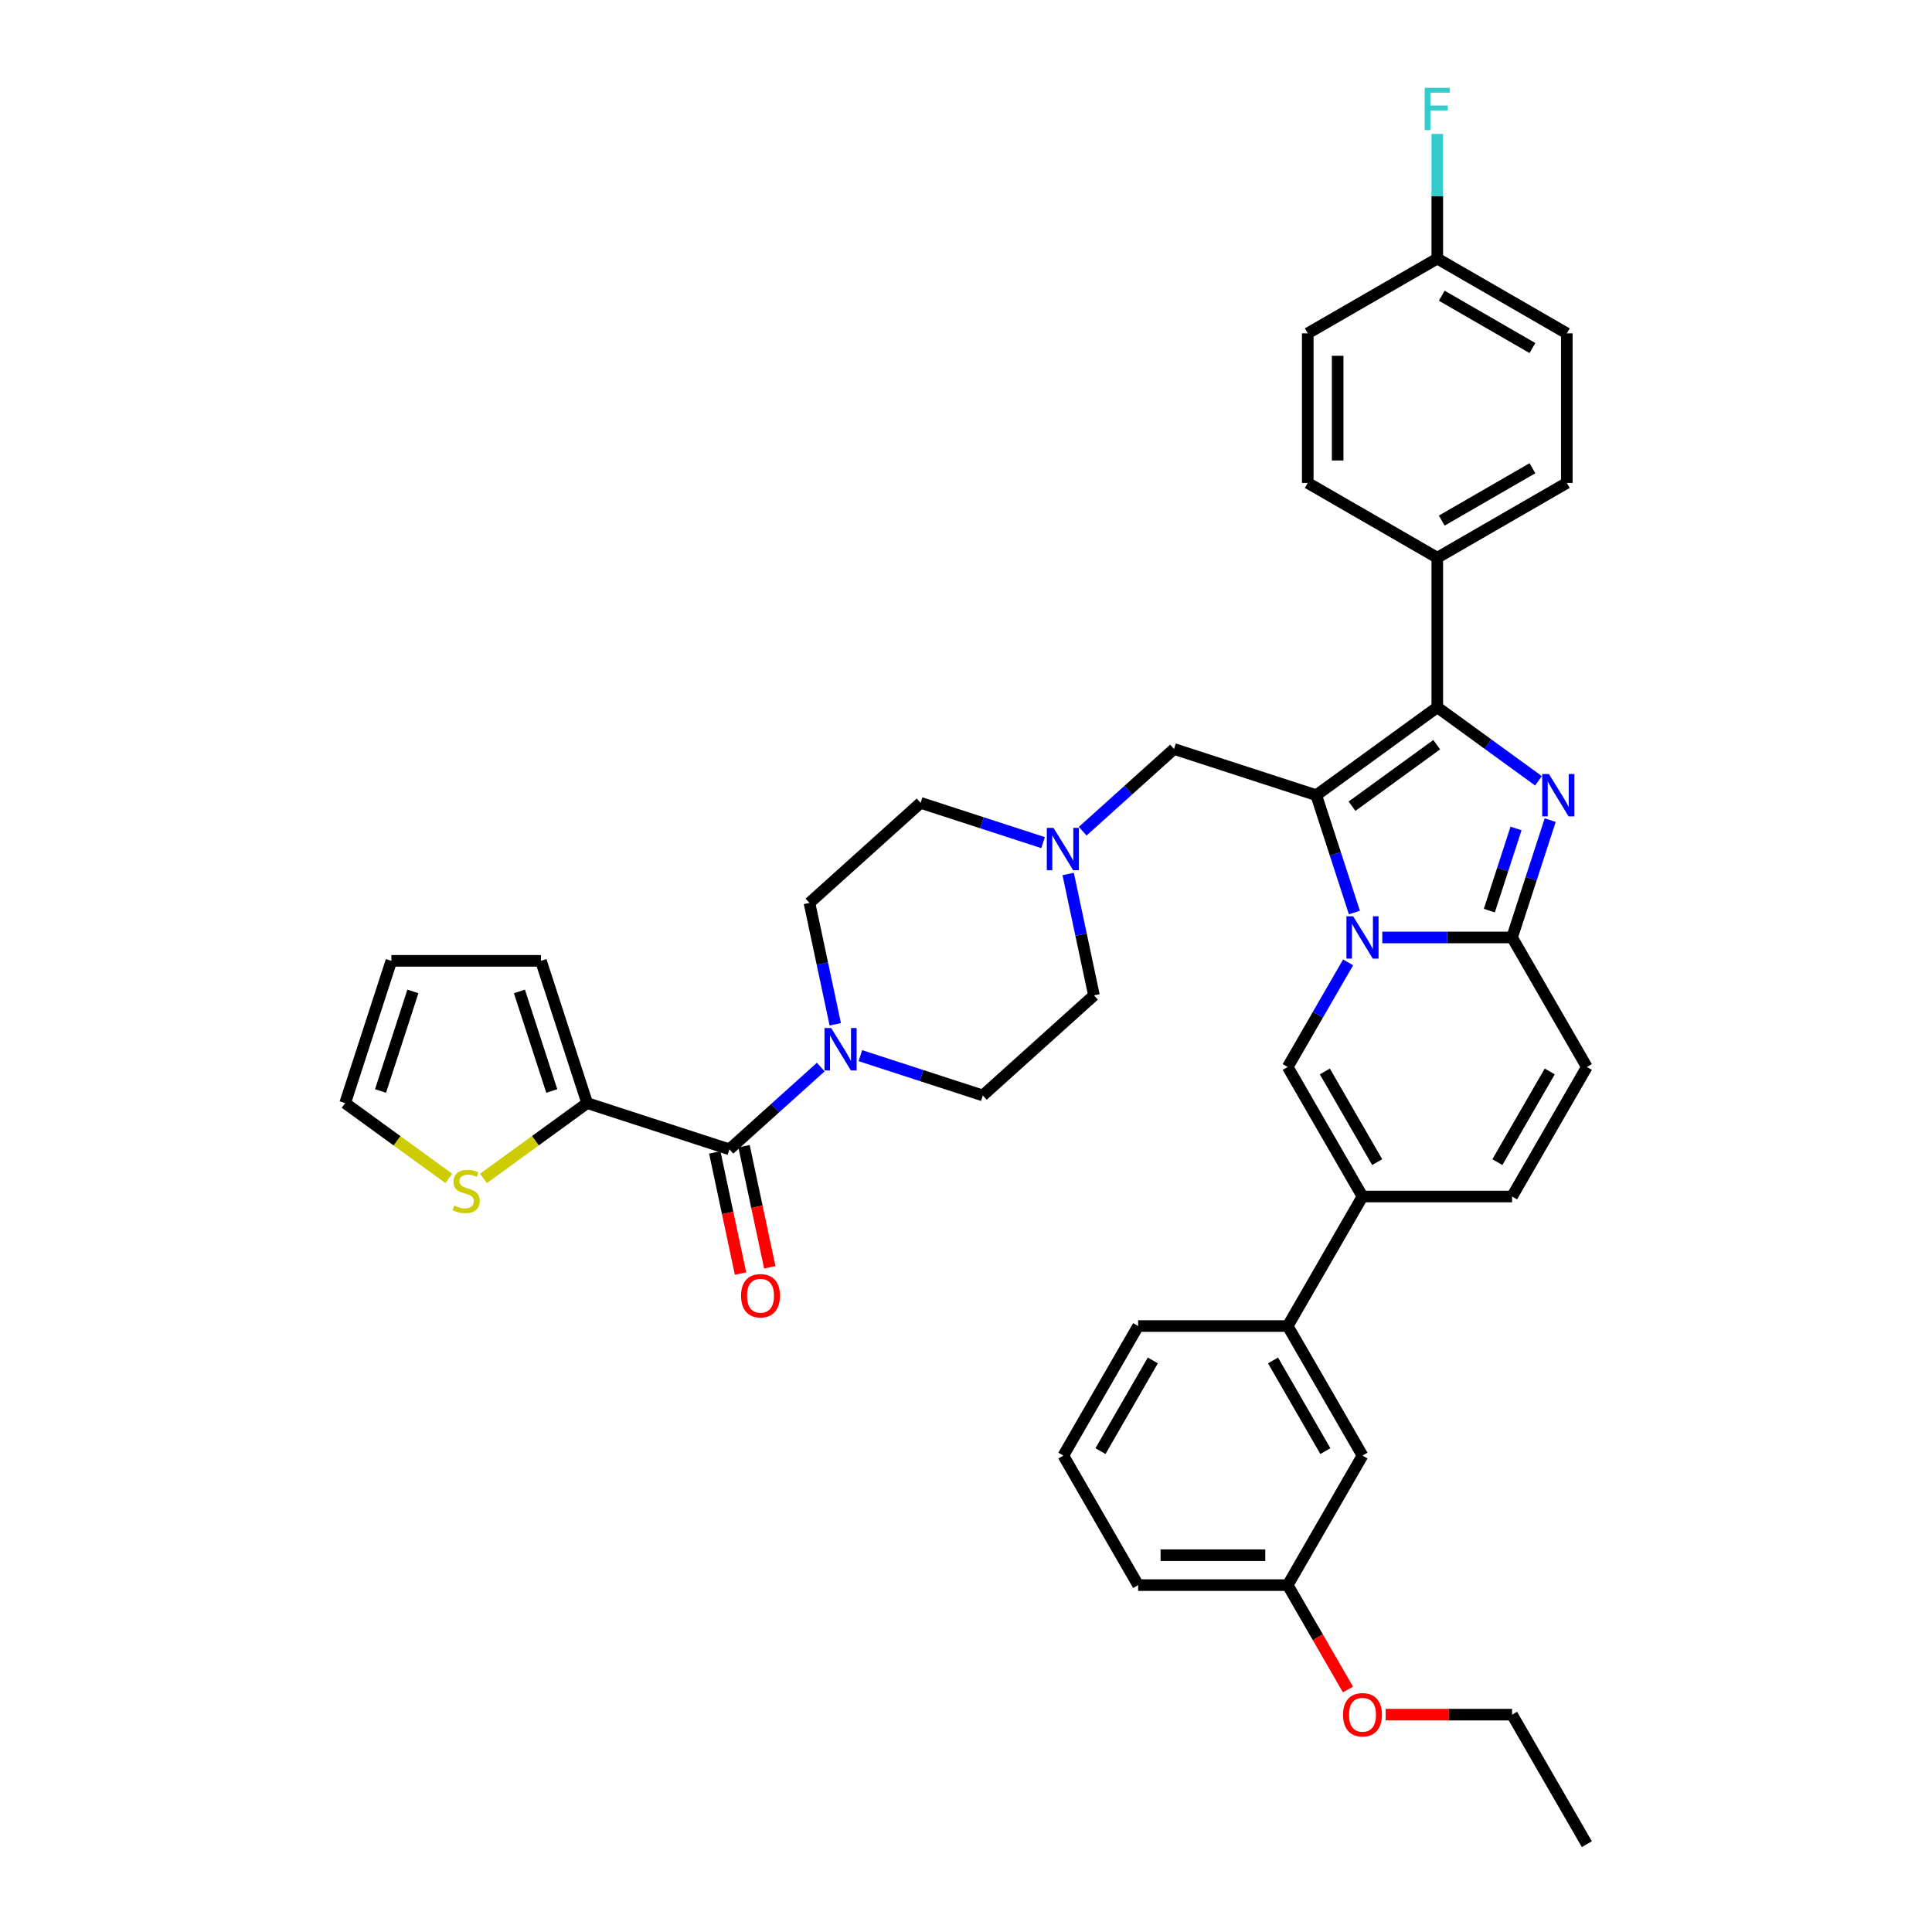 <?xml version='1.0' encoding='iso-8859-1'?>
<svg version='1.1' baseProfile='full'
              xmlns='http://www.w3.org/2000/svg'
                      xmlns:rdkit='http://www.rdkit.org/xml'
                      xmlns:xlink='http://www.w3.org/1999/xlink'
                  xml:space='preserve'
width='1000px' height='1000px' viewBox='0 0 1000 1000'>
<!-- END OF HEADER -->
<rect style='opacity:1.0;fill:#FFFFFF;stroke:none' width='1000' height='1000' x='0' y='0'> </rect>
<path class='bond-0' d='M 539.89,436.143 L 508.201,425.847' style='fill:none;fill-rule:evenodd;stroke:#0000FF;stroke-width:6px;stroke-linecap:butt;stroke-linejoin:miter;stroke-opacity:1' />
<path class='bond-0' d='M 508.201,425.847 L 476.511,415.55' style='fill:none;fill-rule:evenodd;stroke:#000000;stroke-width:6px;stroke-linecap:butt;stroke-linejoin:miter;stroke-opacity:1' />
<path class='bond-1' d='M 552.882,452.372 L 559.559,483.786' style='fill:none;fill-rule:evenodd;stroke:#0000FF;stroke-width:6px;stroke-linecap:butt;stroke-linejoin:miter;stroke-opacity:1' />
<path class='bond-1' d='M 559.559,483.786 L 566.236,515.2' style='fill:none;fill-rule:evenodd;stroke:#000000;stroke-width:6px;stroke-linecap:butt;stroke-linejoin:miter;stroke-opacity:1' />
<path class='bond-2' d='M 560.39,430.244 L 584.032,408.958' style='fill:none;fill-rule:evenodd;stroke:#0000FF;stroke-width:6px;stroke-linecap:butt;stroke-linejoin:miter;stroke-opacity:1' />
<path class='bond-2' d='M 584.032,408.958 L 607.673,387.671' style='fill:none;fill-rule:evenodd;stroke:#000000;stroke-width:6px;stroke-linecap:butt;stroke-linejoin:miter;stroke-opacity:1' />
<path class='bond-3' d='M 445.325,546.41 L 477.014,556.706' style='fill:none;fill-rule:evenodd;stroke:#0000FF;stroke-width:6px;stroke-linecap:butt;stroke-linejoin:miter;stroke-opacity:1' />
<path class='bond-3' d='M 477.014,556.706 L 508.703,567.003' style='fill:none;fill-rule:evenodd;stroke:#000000;stroke-width:6px;stroke-linecap:butt;stroke-linejoin:miter;stroke-opacity:1' />
<path class='bond-4' d='M 432.333,530.181 L 425.656,498.767' style='fill:none;fill-rule:evenodd;stroke:#0000FF;stroke-width:6px;stroke-linecap:butt;stroke-linejoin:miter;stroke-opacity:1' />
<path class='bond-4' d='M 425.656,498.767 L 418.978,467.353' style='fill:none;fill-rule:evenodd;stroke:#000000;stroke-width:6px;stroke-linecap:butt;stroke-linejoin:miter;stroke-opacity:1' />
<path class='bond-5' d='M 424.824,552.309 L 401.183,573.595' style='fill:none;fill-rule:evenodd;stroke:#0000FF;stroke-width:6px;stroke-linecap:butt;stroke-linejoin:miter;stroke-opacity:1' />
<path class='bond-5' d='M 401.183,573.595 L 377.542,594.882' style='fill:none;fill-rule:evenodd;stroke:#000000;stroke-width:6px;stroke-linecap:butt;stroke-linejoin:miter;stroke-opacity:1' />
<path class='bond-6' d='M 476.511,415.55 L 418.978,467.353' style='fill:none;fill-rule:evenodd;stroke:#000000;stroke-width:6px;stroke-linecap:butt;stroke-linejoin:miter;stroke-opacity:1' />
<path class='bond-7' d='M 566.236,515.2 L 508.703,567.003' style='fill:none;fill-rule:evenodd;stroke:#000000;stroke-width:6px;stroke-linecap:butt;stroke-linejoin:miter;stroke-opacity:1' />
<path class='bond-8' d='M 607.673,387.671 L 681.302,411.594' style='fill:none;fill-rule:evenodd;stroke:#000000;stroke-width:6px;stroke-linecap:butt;stroke-linejoin:miter;stroke-opacity:1' />
<path class='bond-9' d='M 821.352,552.269 L 782.643,619.315' style='fill:none;fill-rule:evenodd;stroke:#000000;stroke-width:6px;stroke-linecap:butt;stroke-linejoin:miter;stroke-opacity:1' />
<path class='bond-9' d='M 802.137,554.584 L 775.041,601.517' style='fill:none;fill-rule:evenodd;stroke:#000000;stroke-width:6px;stroke-linecap:butt;stroke-linejoin:miter;stroke-opacity:1' />
<path class='bond-10' d='M 821.352,552.269 L 782.643,485.223' style='fill:none;fill-rule:evenodd;stroke:#000000;stroke-width:6px;stroke-linecap:butt;stroke-linejoin:miter;stroke-opacity:1' />
<path class='bond-11' d='M 782.643,619.315 L 705.225,619.315' style='fill:none;fill-rule:evenodd;stroke:#000000;stroke-width:6px;stroke-linecap:butt;stroke-linejoin:miter;stroke-opacity:1' />
<path class='bond-12' d='M 705.225,619.315 L 666.516,686.361' style='fill:none;fill-rule:evenodd;stroke:#000000;stroke-width:6px;stroke-linecap:butt;stroke-linejoin:miter;stroke-opacity:1' />
<path class='bond-13' d='M 705.225,619.315 L 666.516,552.269' style='fill:none;fill-rule:evenodd;stroke:#000000;stroke-width:6px;stroke-linecap:butt;stroke-linejoin:miter;stroke-opacity:1' />
<path class='bond-13' d='M 712.828,601.517 L 685.732,554.584' style='fill:none;fill-rule:evenodd;stroke:#000000;stroke-width:6px;stroke-linecap:butt;stroke-linejoin:miter;stroke-opacity:1' />
<path class='bond-14' d='M 666.516,552.269 L 682.148,525.195' style='fill:none;fill-rule:evenodd;stroke:#000000;stroke-width:6px;stroke-linecap:butt;stroke-linejoin:miter;stroke-opacity:1' />
<path class='bond-14' d='M 682.148,525.195 L 697.779,498.121' style='fill:none;fill-rule:evenodd;stroke:#0000FF;stroke-width:6px;stroke-linecap:butt;stroke-linejoin:miter;stroke-opacity:1' />
<path class='bond-15' d='M 802.376,424.492 L 792.51,454.858' style='fill:none;fill-rule:evenodd;stroke:#0000FF;stroke-width:6px;stroke-linecap:butt;stroke-linejoin:miter;stroke-opacity:1' />
<path class='bond-15' d='M 792.51,454.858 L 782.643,485.223' style='fill:none;fill-rule:evenodd;stroke:#000000;stroke-width:6px;stroke-linecap:butt;stroke-linejoin:miter;stroke-opacity:1' />
<path class='bond-15' d='M 784.69,428.817 L 777.784,450.073' style='fill:none;fill-rule:evenodd;stroke:#0000FF;stroke-width:6px;stroke-linecap:butt;stroke-linejoin:miter;stroke-opacity:1' />
<path class='bond-15' d='M 777.784,450.073 L 770.878,471.329' style='fill:none;fill-rule:evenodd;stroke:#000000;stroke-width:6px;stroke-linecap:butt;stroke-linejoin:miter;stroke-opacity:1' />
<path class='bond-16' d='M 796.317,404.147 L 770.126,385.118' style='fill:none;fill-rule:evenodd;stroke:#0000FF;stroke-width:6px;stroke-linecap:butt;stroke-linejoin:miter;stroke-opacity:1' />
<path class='bond-16' d='M 770.126,385.118 L 743.934,366.089' style='fill:none;fill-rule:evenodd;stroke:#000000;stroke-width:6px;stroke-linecap:butt;stroke-linejoin:miter;stroke-opacity:1' />
<path class='bond-17' d='M 782.643,485.223 L 749.059,485.223' style='fill:none;fill-rule:evenodd;stroke:#000000;stroke-width:6px;stroke-linecap:butt;stroke-linejoin:miter;stroke-opacity:1' />
<path class='bond-17' d='M 749.059,485.223 L 715.476,485.223' style='fill:none;fill-rule:evenodd;stroke:#0000FF;stroke-width:6px;stroke-linecap:butt;stroke-linejoin:miter;stroke-opacity:1' />
<path class='bond-18' d='M 701.035,472.326 L 691.168,441.96' style='fill:none;fill-rule:evenodd;stroke:#0000FF;stroke-width:6px;stroke-linecap:butt;stroke-linejoin:miter;stroke-opacity:1' />
<path class='bond-18' d='M 691.168,441.96 L 681.302,411.594' style='fill:none;fill-rule:evenodd;stroke:#000000;stroke-width:6px;stroke-linecap:butt;stroke-linejoin:miter;stroke-opacity:1' />
<path class='bond-19' d='M 681.302,411.594 L 743.934,366.089' style='fill:none;fill-rule:evenodd;stroke:#000000;stroke-width:6px;stroke-linecap:butt;stroke-linejoin:miter;stroke-opacity:1' />
<path class='bond-19' d='M 699.798,417.295 L 743.641,385.441' style='fill:none;fill-rule:evenodd;stroke:#000000;stroke-width:6px;stroke-linecap:butt;stroke-linejoin:miter;stroke-opacity:1' />
<path class='bond-20' d='M 743.934,366.089 L 743.934,288.671' style='fill:none;fill-rule:evenodd;stroke:#000000;stroke-width:6px;stroke-linecap:butt;stroke-linejoin:miter;stroke-opacity:1' />
<path class='bond-21' d='M 666.516,686.361 L 705.225,753.407' style='fill:none;fill-rule:evenodd;stroke:#000000;stroke-width:6px;stroke-linecap:butt;stroke-linejoin:miter;stroke-opacity:1' />
<path class='bond-21' d='M 658.913,704.16 L 686.01,751.092' style='fill:none;fill-rule:evenodd;stroke:#000000;stroke-width:6px;stroke-linecap:butt;stroke-linejoin:miter;stroke-opacity:1' />
<path class='bond-22' d='M 666.516,686.361 L 589.098,686.361' style='fill:none;fill-rule:evenodd;stroke:#000000;stroke-width:6px;stroke-linecap:butt;stroke-linejoin:miter;stroke-opacity:1' />
<path class='bond-23' d='M 743.934,288.671 L 810.98,249.962' style='fill:none;fill-rule:evenodd;stroke:#000000;stroke-width:6px;stroke-linecap:butt;stroke-linejoin:miter;stroke-opacity:1' />
<path class='bond-23' d='M 746.249,269.456 L 793.182,242.359' style='fill:none;fill-rule:evenodd;stroke:#000000;stroke-width:6px;stroke-linecap:butt;stroke-linejoin:miter;stroke-opacity:1' />
<path class='bond-24' d='M 743.934,288.671 L 676.888,249.962' style='fill:none;fill-rule:evenodd;stroke:#000000;stroke-width:6px;stroke-linecap:butt;stroke-linejoin:miter;stroke-opacity:1' />
<path class='bond-25' d='M 810.98,249.962 L 810.98,172.544' style='fill:none;fill-rule:evenodd;stroke:#000000;stroke-width:6px;stroke-linecap:butt;stroke-linejoin:miter;stroke-opacity:1' />
<path class='bond-26' d='M 676.888,249.962 L 676.888,172.544' style='fill:none;fill-rule:evenodd;stroke:#000000;stroke-width:6px;stroke-linecap:butt;stroke-linejoin:miter;stroke-opacity:1' />
<path class='bond-26' d='M 692.372,238.349 L 692.372,184.157' style='fill:none;fill-rule:evenodd;stroke:#000000;stroke-width:6px;stroke-linecap:butt;stroke-linejoin:miter;stroke-opacity:1' />
<path class='bond-27' d='M 743.934,133.835 L 676.888,172.544' style='fill:none;fill-rule:evenodd;stroke:#000000;stroke-width:6px;stroke-linecap:butt;stroke-linejoin:miter;stroke-opacity:1' />
<path class='bond-28' d='M 743.934,133.835 L 743.934,101.575' style='fill:none;fill-rule:evenodd;stroke:#000000;stroke-width:6px;stroke-linecap:butt;stroke-linejoin:miter;stroke-opacity:1' />
<path class='bond-28' d='M 743.934,101.575 L 743.934,69.315' style='fill:none;fill-rule:evenodd;stroke:#33CCCC;stroke-width:6px;stroke-linecap:butt;stroke-linejoin:miter;stroke-opacity:1' />
<path class='bond-29' d='M 743.934,133.835 L 810.98,172.544' style='fill:none;fill-rule:evenodd;stroke:#000000;stroke-width:6px;stroke-linecap:butt;stroke-linejoin:miter;stroke-opacity:1' />
<path class='bond-29' d='M 746.249,153.051 L 793.182,180.147' style='fill:none;fill-rule:evenodd;stroke:#000000;stroke-width:6px;stroke-linecap:butt;stroke-linejoin:miter;stroke-opacity:1' />
<path class='bond-30' d='M 705.225,753.407 L 666.516,820.453' style='fill:none;fill-rule:evenodd;stroke:#000000;stroke-width:6px;stroke-linecap:butt;stroke-linejoin:miter;stroke-opacity:1' />
<path class='bond-31' d='M 589.098,686.361 L 550.389,753.407' style='fill:none;fill-rule:evenodd;stroke:#000000;stroke-width:6px;stroke-linecap:butt;stroke-linejoin:miter;stroke-opacity:1' />
<path class='bond-31' d='M 596.701,704.16 L 569.605,751.092' style='fill:none;fill-rule:evenodd;stroke:#000000;stroke-width:6px;stroke-linecap:butt;stroke-linejoin:miter;stroke-opacity:1' />
<path class='bond-32' d='M 666.516,820.453 L 589.098,820.453' style='fill:none;fill-rule:evenodd;stroke:#000000;stroke-width:6px;stroke-linecap:butt;stroke-linejoin:miter;stroke-opacity:1' />
<path class='bond-32' d='M 654.904,804.97 L 600.711,804.97' style='fill:none;fill-rule:evenodd;stroke:#000000;stroke-width:6px;stroke-linecap:butt;stroke-linejoin:miter;stroke-opacity:1' />
<path class='bond-33' d='M 666.516,820.453 L 682.112,847.466' style='fill:none;fill-rule:evenodd;stroke:#000000;stroke-width:6px;stroke-linecap:butt;stroke-linejoin:miter;stroke-opacity:1' />
<path class='bond-33' d='M 682.112,847.466 L 697.707,874.478' style='fill:none;fill-rule:evenodd;stroke:#FF0000;stroke-width:6px;stroke-linecap:butt;stroke-linejoin:miter;stroke-opacity:1' />
<path class='bond-34' d='M 550.389,753.407 L 589.098,820.453' style='fill:none;fill-rule:evenodd;stroke:#000000;stroke-width:6px;stroke-linecap:butt;stroke-linejoin:miter;stroke-opacity:1' />
<path class='bond-35' d='M 717.225,887.499 L 749.934,887.499' style='fill:none;fill-rule:evenodd;stroke:#FF0000;stroke-width:6px;stroke-linecap:butt;stroke-linejoin:miter;stroke-opacity:1' />
<path class='bond-35' d='M 749.934,887.499 L 782.643,887.499' style='fill:none;fill-rule:evenodd;stroke:#000000;stroke-width:6px;stroke-linecap:butt;stroke-linejoin:miter;stroke-opacity:1' />
<path class='bond-36' d='M 782.643,887.499 L 821.352,954.545' style='fill:none;fill-rule:evenodd;stroke:#000000;stroke-width:6px;stroke-linecap:butt;stroke-linejoin:miter;stroke-opacity:1' />
<path class='bond-37' d='M 303.913,570.959 L 377.542,594.882' style='fill:none;fill-rule:evenodd;stroke:#000000;stroke-width:6px;stroke-linecap:butt;stroke-linejoin:miter;stroke-opacity:1' />
<path class='bond-38' d='M 303.913,570.959 L 277.079,590.454' style='fill:none;fill-rule:evenodd;stroke:#000000;stroke-width:6px;stroke-linecap:butt;stroke-linejoin:miter;stroke-opacity:1' />
<path class='bond-38' d='M 277.079,590.454 L 250.245,609.95' style='fill:none;fill-rule:evenodd;stroke:#CCCC00;stroke-width:6px;stroke-linecap:butt;stroke-linejoin:miter;stroke-opacity:1' />
<path class='bond-39' d='M 303.913,570.959 L 279.989,497.33' style='fill:none;fill-rule:evenodd;stroke:#000000;stroke-width:6px;stroke-linecap:butt;stroke-linejoin:miter;stroke-opacity:1' />
<path class='bond-39' d='M 285.598,564.699 L 268.852,513.159' style='fill:none;fill-rule:evenodd;stroke:#000000;stroke-width:6px;stroke-linecap:butt;stroke-linejoin:miter;stroke-opacity:1' />
<path class='bond-40' d='M 369.969,596.492 L 376.633,627.844' style='fill:none;fill-rule:evenodd;stroke:#000000;stroke-width:6px;stroke-linecap:butt;stroke-linejoin:miter;stroke-opacity:1' />
<path class='bond-40' d='M 376.633,627.844 L 383.297,659.196' style='fill:none;fill-rule:evenodd;stroke:#FF0000;stroke-width:6px;stroke-linecap:butt;stroke-linejoin:miter;stroke-opacity:1' />
<path class='bond-40' d='M 385.114,593.272 L 391.778,624.625' style='fill:none;fill-rule:evenodd;stroke:#000000;stroke-width:6px;stroke-linecap:butt;stroke-linejoin:miter;stroke-opacity:1' />
<path class='bond-40' d='M 391.778,624.625 L 398.442,655.977' style='fill:none;fill-rule:evenodd;stroke:#FF0000;stroke-width:6px;stroke-linecap:butt;stroke-linejoin:miter;stroke-opacity:1' />
<path class='bond-41' d='M 232.315,609.95 L 205.481,590.454' style='fill:none;fill-rule:evenodd;stroke:#CCCC00;stroke-width:6px;stroke-linecap:butt;stroke-linejoin:miter;stroke-opacity:1' />
<path class='bond-41' d='M 205.481,590.454 L 178.648,570.959' style='fill:none;fill-rule:evenodd;stroke:#000000;stroke-width:6px;stroke-linecap:butt;stroke-linejoin:miter;stroke-opacity:1' />
<path class='bond-42' d='M 279.989,497.33 L 202.571,497.33' style='fill:none;fill-rule:evenodd;stroke:#000000;stroke-width:6px;stroke-linecap:butt;stroke-linejoin:miter;stroke-opacity:1' />
<path class='bond-43' d='M 178.648,570.959 L 202.571,497.33' style='fill:none;fill-rule:evenodd;stroke:#000000;stroke-width:6px;stroke-linecap:butt;stroke-linejoin:miter;stroke-opacity:1' />
<path class='bond-43' d='M 196.962,564.699 L 213.708,513.159' style='fill:none;fill-rule:evenodd;stroke:#000000;stroke-width:6px;stroke-linecap:butt;stroke-linejoin:miter;stroke-opacity:1' />
<path  class='atom-0' d='M 545.294 428.511
L 552.478 440.124
Q 553.19 441.27, 554.336 443.345
Q 555.482 445.419, 555.544 445.543
L 555.544 428.511
L 558.455 428.511
L 558.455 450.436
L 555.451 450.436
L 547.74 437.74
Q 546.842 436.253, 545.882 434.55
Q 544.953 432.847, 544.674 432.32
L 544.674 450.436
L 541.825 450.436
L 541.825 428.511
L 545.294 428.511
' fill='#0000FF'/>
<path  class='atom-1' d='M 430.228 532.117
L 437.412 543.73
Q 438.125 544.875, 439.27 546.95
Q 440.416 549.025, 440.478 549.149
L 440.478 532.117
L 443.389 532.117
L 443.389 554.042
L 440.385 554.042
L 432.674 541.345
Q 431.776 539.859, 430.816 538.156
Q 429.887 536.452, 429.609 535.926
L 429.609 554.042
L 426.76 554.042
L 426.76 532.117
L 430.228 532.117
' fill='#0000FF'/>
<path  class='atom-11' d='M 801.721 400.632
L 808.905 412.245
Q 809.617 413.391, 810.763 415.465
Q 811.909 417.54, 811.971 417.664
L 811.971 400.632
L 814.882 400.632
L 814.882 422.557
L 811.878 422.557
L 804.167 409.86
Q 803.269 408.374, 802.309 406.671
Q 801.38 404.967, 801.101 404.441
L 801.101 422.557
L 798.252 422.557
L 798.252 400.632
L 801.721 400.632
' fill='#0000FF'/>
<path  class='atom-13' d='M 700.379 474.261
L 707.563 485.874
Q 708.276 487.019, 709.421 489.094
Q 710.567 491.169, 710.629 491.293
L 710.629 474.261
L 713.54 474.261
L 713.54 496.186
L 710.536 496.186
L 702.825 483.489
Q 701.927 482.003, 700.967 480.3
Q 700.038 478.596, 699.76 478.07
L 699.76 496.186
L 696.911 496.186
L 696.911 474.261
L 700.379 474.261
' fill='#0000FF'/>
<path  class='atom-23' d='M 737.416 45.455
L 750.453 45.455
L 750.453 47.963
L 740.358 47.963
L 740.358 54.621
L 749.338 54.621
L 749.338 57.16
L 740.358 57.16
L 740.358 67.379
L 737.416 67.379
L 737.416 45.455
' fill='#33CCCC'/>
<path  class='atom-29' d='M 695.161 887.561
Q 695.161 882.297, 697.762 879.355
Q 700.364 876.413, 705.225 876.413
Q 710.087 876.413, 712.688 879.355
Q 715.29 882.297, 715.29 887.561
Q 715.29 892.888, 712.657 895.923
Q 710.025 898.926, 705.225 898.926
Q 700.394 898.926, 697.762 895.923
Q 695.161 892.919, 695.161 887.561
M 705.225 896.449
Q 708.57 896.449, 710.366 894.219
Q 712.193 891.959, 712.193 887.561
Q 712.193 883.257, 710.366 881.089
Q 708.57 878.891, 705.225 878.891
Q 701.881 878.891, 700.054 881.058
Q 698.258 883.226, 698.258 887.561
Q 698.258 891.99, 700.054 894.219
Q 701.881 896.449, 705.225 896.449
' fill='#FF0000'/>
<path  class='atom-34' d='M 235.087 623.989
Q 235.334 624.082, 236.356 624.515
Q 237.378 624.949, 238.493 625.228
Q 239.639 625.475, 240.754 625.475
Q 242.828 625.475, 244.036 624.484
Q 245.244 623.462, 245.244 621.697
Q 245.244 620.49, 244.625 619.746
Q 244.036 619.003, 243.107 618.601
Q 242.178 618.198, 240.63 617.733
Q 238.679 617.145, 237.502 616.588
Q 236.356 616.03, 235.52 614.854
Q 234.715 613.677, 234.715 611.695
Q 234.715 608.939, 236.573 607.236
Q 238.462 605.532, 242.178 605.532
Q 244.717 605.532, 247.597 606.74
L 246.885 609.125
Q 244.253 608.041, 242.271 608.041
Q 240.134 608.041, 238.958 608.939
Q 237.781 609.806, 237.812 611.323
Q 237.812 612.5, 238.4 613.212
Q 239.019 613.924, 239.887 614.327
Q 240.785 614.73, 242.271 615.194
Q 244.253 615.813, 245.43 616.433
Q 246.606 617.052, 247.443 618.322
Q 248.31 619.561, 248.31 621.697
Q 248.31 624.732, 246.266 626.373
Q 244.253 627.984, 240.877 627.984
Q 238.927 627.984, 237.44 627.55
Q 235.985 627.147, 234.251 626.435
L 235.087 623.989
' fill='#CCCC00'/>
<path  class='atom-37' d='M 383.573 670.67
Q 383.573 665.406, 386.175 662.464
Q 388.776 659.522, 393.638 659.522
Q 398.5 659.522, 401.101 662.464
Q 403.702 665.406, 403.702 670.67
Q 403.702 675.997, 401.07 679.031
Q 398.438 682.035, 393.638 682.035
Q 388.807 682.035, 386.175 679.031
Q 383.573 676.028, 383.573 670.67
M 393.638 679.558
Q 396.982 679.558, 398.778 677.328
Q 400.605 675.068, 400.605 670.67
Q 400.605 666.366, 398.778 664.198
Q 396.982 662, 393.638 662
Q 390.293 662, 388.466 664.167
Q 386.67 666.335, 386.67 670.67
Q 386.67 675.099, 388.466 677.328
Q 390.293 679.558, 393.638 679.558
' fill='#FF0000'/>
</svg>
